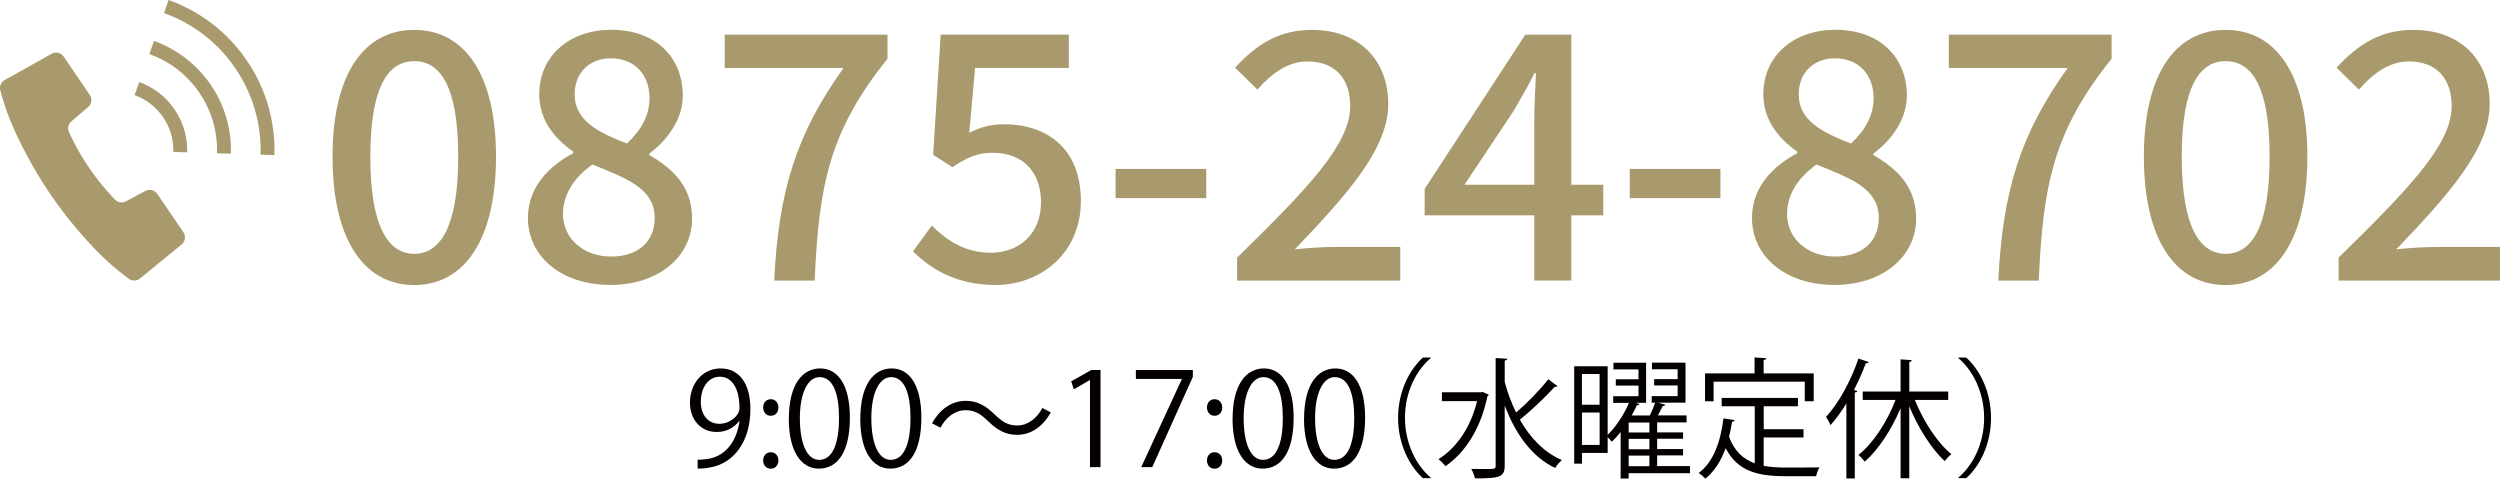 <?xml version="1.0" encoding="UTF-8"?><svg id="_レイヤー_1" xmlns="http://www.w3.org/2000/svg" width="501.24" height="96.08" viewBox="0 0 501.24 96.08"><defs><style>.cls-1{fill:#040000;}.cls-2{fill:#a89a6c;}</style></defs><path class="cls-2" d="M31.52,38.86c-.53-.77-1.55-1.02-2.38-.58l-3.9,2.09c-.77.41-1.73.22-2.28-.46,0,0-2.52-2.49-5.09-6.26-2.58-3.78-3.97-7.03-3.97-7.03-.43-.76-.26-1.72.41-2.29l3.37-2.87c.71-.61.85-1.65.33-2.42l-5.25-7.7c-.54-.78-1.58-1.03-2.41-.56L.93,16.05c-.76.43-1.11,1.32-.85,2.15,0,0,.67,2.44,1.36,4.33,1.9,5.22,5.38,11.62,8.65,16.41,3.27,4.8,7.96,10.38,12.12,14.05,1.51,1.34,3.54,2.85,3.54,2.85.67.54,1.64.54,2.31,0l8.36-6.83c.73-.6.89-1.66.35-2.45l-5.25-7.7Z"/><path class="cls-2" d="M27.92,16.46l-.94,2.61c2.25.81,4.28,2.31,5.73,4.44,1.46,2.13,2.11,4.56,2.04,6.96l2.78.08c.09-2.95-.73-5.97-2.53-8.61-1.79-2.63-4.3-4.49-7.09-5.49Z"/><path class="cls-2" d="M49.46,12.1c-3.96-5.81-9.5-9.9-15.65-12.1l-.93,2.62c5.62,2.01,10.66,5.74,14.29,11.05,3.62,5.31,5.25,11.37,5.07,17.34l2.78.08c.2-6.53-1.59-13.18-5.55-18.99Z"/><path class="cls-2" d="M30.87,8.22l-.93,2.62c3.94,1.41,7.48,4.02,10.02,7.74,2.54,3.73,3.68,7.97,3.55,12.16l2.78.08c.15-4.74-1.15-9.58-4.03-13.81-2.88-4.22-6.92-7.2-11.38-8.8Z"/><path class="cls-2" d="M66.67,31.4c0-16.6,6.34-25.41,16.39-25.41s16.39,8.88,16.39,25.41-6.27,25.75-16.39,25.75-16.39-9.16-16.39-25.75ZM91.87,31.4c0-14.19-3.65-19.14-8.81-19.14s-8.81,4.96-8.81,19.14,3.65,19.49,8.81,19.49,8.81-5.3,8.81-19.49Z"/><path class="cls-2" d="M105.85,43.65c0-6.27,4.41-10.47,9.09-12.95v-.28c-3.79-2.69-6.82-6.34-6.82-11.5,0-7.85,6.2-12.95,14.46-12.95,8.81,0,14.32,5.44,14.32,13.22,0,5.1-3.58,9.3-6.68,11.57v.34c4.48,2.62,8.54,6.13,8.54,12.74,0,7.51-6.61,13.29-16.39,13.29s-16.53-5.65-16.53-13.5ZM131.26,43.65c0-5.85-5.58-7.85-12.46-10.67-3.44,2.41-5.92,5.78-5.92,9.92,0,5.03,4.2,8.54,9.64,8.54s8.75-3.03,8.75-7.78ZM130.23,19.69c0-4.54-2.82-7.99-7.78-7.99-4.13,0-7.23,2.75-7.23,7.23,0,5.3,4.82,7.64,10.47,9.85,2.96-2.75,4.54-5.78,4.54-9.09Z"/><path class="cls-2" d="M169.13,13.63h-23.83v-6.68h32.64v4.82c-11.64,14.53-13.77,25.27-14.6,44.49h-8.12c.89-17.9,4.34-29.27,13.91-42.63Z"/><path class="cls-2" d="M183.04,50.4l3.79-5.17c2.89,2.89,6.54,5.44,11.84,5.44,5.72,0,10.05-3.86,10.05-10.12s-3.86-9.92-9.64-9.92c-3.24,0-5.17.96-8.13,2.89l-3.86-2.48,1.52-24.1h25.69v6.68h-18.8l-1.17,13.01c2.2-1.1,4.2-1.72,6.96-1.72,8.47,0,15.42,4.75,15.42,15.36s-8.19,16.87-17.08,16.87c-7.99,0-13.01-3.24-16.6-6.75Z"/><path class="cls-2" d="M223.67,33.87h18.18v5.85h-18.18v-5.85Z"/><path class="cls-2" d="M248.05,51.64c14.12-13.84,22.66-22.66,22.66-30.37,0-5.37-2.89-8.95-8.61-8.95-3.99,0-7.3,2.55-9.99,5.65l-4.48-4.41c4.34-4.68,8.81-7.57,15.42-7.57,9.3,0,15.29,5.92,15.29,14.87s-8.2,18.11-18.73,29.13c2.55-.28,5.79-.48,8.26-.48h12.88v6.75h-32.71v-4.61Z"/><path class="cls-2" d="M307.61,43.17h-21.97v-5.3l20.18-30.92h9.23v30.09h6.4v6.13h-6.4v13.08h-7.44v-13.08ZM307.61,37.04v-12.46c0-2.75.21-7.16.34-9.92h-.28c-1.24,2.48-2.62,4.82-4.06,7.37l-9.99,15.01h13.98Z"/><path class="cls-2" d="M326.76,33.87h18.18v5.85h-18.18v-5.85Z"/><path class="cls-2" d="M351.27,43.65c0-6.27,4.41-10.47,9.09-12.95v-.28c-3.79-2.69-6.82-6.34-6.82-11.5,0-7.85,6.2-12.95,14.46-12.95,8.81,0,14.32,5.44,14.32,13.22,0,5.1-3.58,9.3-6.68,11.57v.34c4.48,2.62,8.54,6.13,8.54,12.74,0,7.51-6.61,13.29-16.39,13.29s-16.53-5.65-16.53-13.5ZM376.68,43.65c0-5.85-5.58-7.85-12.46-10.67-3.44,2.41-5.92,5.78-5.92,9.92,0,5.03,4.2,8.54,9.64,8.54s8.75-3.03,8.75-7.78ZM375.65,19.69c0-4.54-2.82-7.99-7.78-7.99-4.13,0-7.23,2.75-7.23,7.23,0,5.3,4.82,7.64,10.47,9.85,2.96-2.75,4.54-5.78,4.54-9.09Z"/><path class="cls-2" d="M414.56,13.63h-23.83v-6.68h32.64v4.82c-11.64,14.53-13.77,25.27-14.6,44.49h-8.12c.89-17.9,4.34-29.27,13.91-42.63Z"/><path class="cls-2" d="M429.84,31.4c0-16.6,6.34-25.41,16.39-25.41s16.39,8.88,16.39,25.41-6.27,25.75-16.39,25.75-16.39-9.16-16.39-25.75ZM455.05,31.4c0-14.19-3.65-19.14-8.81-19.14s-8.81,4.96-8.81,19.14,3.65,19.49,8.81,19.49,8.81-5.3,8.81-19.49Z"/><path class="cls-2" d="M468.89,51.64c14.12-13.84,22.66-22.66,22.66-30.37,0-5.37-2.89-8.95-8.61-8.95-3.99,0-7.3,2.55-9.99,5.65l-4.48-4.41c4.34-4.68,8.81-7.57,15.42-7.57,9.3,0,15.29,5.92,15.29,14.87s-8.2,18.11-18.73,29.13c2.55-.28,5.79-.48,8.26-.48h12.88v6.75h-32.71v-4.61Z"/><path class="cls-1" d="M148.18,84.45c-1.07,1.35-2.57,2.16-4.47,2.16-3.33,0-5.38-2.6-5.38-5.9,0-3.56,2.34-6.84,6.16-6.84s5.96,3.17,5.96,8.14c0,6.47-3.28,10.97-8.27,11.75-.91.16-1.74.21-2.31.18v-1.79c.55.05,1.17-.03,2-.13,3.28-.47,5.75-3.12,6.4-7.57h-.08ZM140.51,80.58c0,2.63,1.48,4.39,3.72,4.39,2.11,0,4.03-1.61,4.03-3.17,0-3.74-1.38-6.27-3.95-6.27-2.26,0-3.8,2.13-3.8,5.04Z"/><path class="cls-1" d="M153.01,81.7c0-.96.62-1.66,1.53-1.66s1.53.7,1.53,1.66-.6,1.66-1.53,1.66c-.99,0-1.53-.81-1.53-1.66ZM153.01,92.33c0-.96.62-1.66,1.53-1.66s1.53.7,1.53,1.66c0,.91-.6,1.64-1.53,1.64-.99,0-1.53-.78-1.53-1.64Z"/><path class="cls-1" d="M158.16,83.98c0-6.81,2.65-10.11,6.29-10.11s5.95,3.48,5.95,9.85c0,6.76-2.37,10.24-6.24,10.24-3.54,0-6.01-3.48-6.01-9.98ZM168.22,83.83c0-4.86-1.17-8.22-3.9-8.22-2.31,0-3.95,3.09-3.95,8.22s1.43,8.37,3.87,8.37c2.89,0,3.98-3.74,3.98-8.37Z"/><path class="cls-1" d="M172.49,83.98c0-6.81,2.65-10.11,6.29-10.11s5.95,3.48,5.95,9.85c0,6.76-2.37,10.24-6.24,10.24-3.54,0-6.01-3.48-6.01-9.98ZM182.55,83.83c0-4.86-1.17-8.22-3.9-8.22-2.31,0-3.95,3.09-3.95,8.22s1.43,8.37,3.87,8.37c2.89,0,3.98-3.74,3.98-8.37Z"/><path class="cls-1" d="M210.68,82.68c-1.64,2.94-4.03,4.5-6.76,4.5-2.34,0-3.98-.96-5.8-2.73-1.43-1.38-2.6-2.21-4.52-2.21-2.11,0-3.95,1.43-5.04,3.51l-1.69-.88c1.64-2.94,4.03-4.5,6.76-4.5,2.34,0,3.98.96,5.8,2.73,1.43,1.38,2.63,2.21,4.52,2.21,2.11,0,3.95-1.43,5.04-3.51l1.69.88Z"/><path class="cls-1" d="M218.54,93.66v-17.45h-.05l-3.2,1.85-.52-1.61,4.03-2.26h1.85v19.47h-2.11Z"/><path class="cls-1" d="M227.74,74.18h11.42v1.38l-8.14,18.1h-2.21l8.14-17.63v-.05h-9.21v-1.79Z"/><path class="cls-1" d="M241.99,81.7c0-.96.62-1.66,1.53-1.66s1.53.7,1.53,1.66-.6,1.66-1.53,1.66c-.99,0-1.53-.81-1.53-1.66ZM241.99,92.33c0-.96.62-1.66,1.53-1.66s1.53.7,1.53,1.66c0,.91-.6,1.64-1.53,1.64-.99,0-1.53-.78-1.53-1.64Z"/><path class="cls-1" d="M247.13,83.98c0-6.81,2.65-10.11,6.29-10.11s5.95,3.48,5.95,9.85c0,6.76-2.37,10.24-6.24,10.24-3.54,0-6.01-3.48-6.01-9.98ZM257.2,83.83c0-4.86-1.17-8.22-3.9-8.22-2.31,0-3.95,3.09-3.95,8.22s1.43,8.37,3.87,8.37c2.89,0,3.98-3.74,3.98-8.37Z"/><path class="cls-1" d="M261.46,83.98c0-6.81,2.65-10.11,6.29-10.11s5.95,3.48,5.95,9.85c0,6.76-2.37,10.24-6.24,10.24-3.54,0-6.01-3.48-6.01-9.98ZM271.52,83.83c0-4.86-1.17-8.22-3.9-8.22-2.31,0-3.95,3.09-3.95,8.22s1.43,8.37,3.87,8.37c2.89,0,3.98-3.74,3.98-8.37Z"/><path class="cls-1" d="M286.84,71.82c-2.83,2.37-5.15,6.71-5.15,11.96s2.39,9.67,5.15,11.96v.13h-1.56c-2.63-2.37-4.97-6.73-4.97-12.09s2.34-9.72,4.97-12.09h1.56v.13Z"/><path class="cls-1" d="M297.26,78.58l1.25.57c-.05.1-.16.23-.29.31-1.35,6.55-4.55,11.39-8.42,14.01-.31-.44-.99-1.12-1.4-1.4,3.51-2.18,6.42-6.21,7.75-11.65h-7.05v-1.77h7.85l.31-.08ZM301.68,76.55c.57,2.16,1.35,4.24,2.29,6.16,2.18-1.85,4.84-4.58,6.45-6.68l1.85,1.38c-.13.16-.36.18-.57.16-1.79,1.98-4.71,4.76-6.97,6.58,2.08,3.64,4.86,6.58,8.42,8.09-.44.36-1.04,1.07-1.35,1.59-4.73-2.26-7.98-6.89-10.11-12.53v12.04c0,2.37-1.09,2.57-5.98,2.57-.1-.52-.44-1.4-.73-1.9.99.03,1.9.03,2.63.03,2.18,0,2.26,0,2.26-.7v-21.55l2.34.13c-.03.21-.16.34-.52.36v4.29Z"/><path class="cls-1" d="M338.84,93.48v1.4h-12.3v1.07h-1.61v-9.33c-.57.73-1.17,1.38-1.77,1.95-.18-.23-.52-.62-.83-.91v3.15h-5.15v2.16h-1.56v-19.53h6.71v13.75c1.77-1.74,3.38-4.24,4.26-6.42h-3.15v-1.33h5.07v-2.13h-4.55v-1.27h4.55v-1.98h-5.02v-1.33h6.55v8.03h-2.11l.78.23c-.05.18-.23.29-.52.26-.29.65-.65,1.33-1.04,2.05h3.64c.39-.81.81-1.79,1.07-2.55h-.7v-1.33h5.2v-2.13h-4.71v-1.27h4.71v-1.98h-5.15v-1.33h6.73v8.03h-5.49l1.46.42c-.08.16-.26.26-.55.26-.26.52-.6,1.22-.96,1.87h5.75v1.4h-5.9v2h5.2v1.27h-5.2v2.08h5.2v1.27h-5.2v2.13h6.58ZM320.71,74.99h-3.54v6.16h3.54v-6.16ZM317.18,89.21h3.54v-6.5h-3.54v6.5ZM330.7,86.71v-2h-4.16v2h4.16ZM330.7,90.07v-2.08h-4.16v2.08h4.16ZM326.54,91.34v2.13h4.16v-2.13h-4.16Z"/><path class="cls-1" d="M353.61,87.73v5.67c1.38.26,2.89.34,4.52.34.91,0,5.49,0,6.68-.03-.29.44-.6,1.25-.68,1.77h-6.08c-5.59,0-9.65-.96-12.06-5.62-.94,2.55-2.26,4.68-4.08,6.11-.29-.34-.91-.86-1.33-1.14,2.86-2.11,4.37-6.08,4.97-10.95l2.24.36c-.05.18-.21.31-.52.31-.16,1.04-.36,2.05-.6,3.04,1.09,2.91,2.86,4.47,5.15,5.3v-11.44h-6.63v-1.66h15.29v1.66h-6.86v4.6h7.98v1.66h-7.98ZM343.57,76.52v3.93h-1.72v-5.59h9.93v-3.2l2.37.16c-.03.18-.18.31-.55.36v2.68h10.04v5.59h-1.79v-3.93h-18.28Z"/><path class="cls-1" d="M370.19,80.89c-.99,1.64-2.08,3.09-3.17,4.34-.18-.42-.62-1.22-.91-1.64,2.5-2.7,4.99-7.2,6.5-11.7l2.08.7c-.1.18-.29.26-.6.23-.68,1.82-1.48,3.64-2.39,5.38l.7.18c-.05.16-.18.29-.52.31v17.24h-1.69v-15.05ZM390.6,80.19h-6.68c1.72,4.29,4.55,8.63,7.33,10.87-.42.31-1.01.94-1.33,1.4-2.65-2.42-5.33-6.68-7.12-11v14.43h-1.74v-14.07c-1.82,4.34-4.47,8.37-7.18,10.74-.31-.42-.88-1.04-1.27-1.35,2.89-2.24,5.75-6.63,7.44-11.02h-6.58v-1.69h7.59v-6.45l2.24.16c-.03.18-.16.31-.49.36v5.93h7.8v1.69Z"/><path class="cls-1" d="M392.66,95.74c2.83-2.37,5.15-6.71,5.15-11.96s-2.39-9.67-5.15-11.96v-.13h1.56c2.65,2.37,4.97,6.73,4.97,12.09s-2.31,9.72-4.97,12.09h-1.56v-.13Z"/></svg>